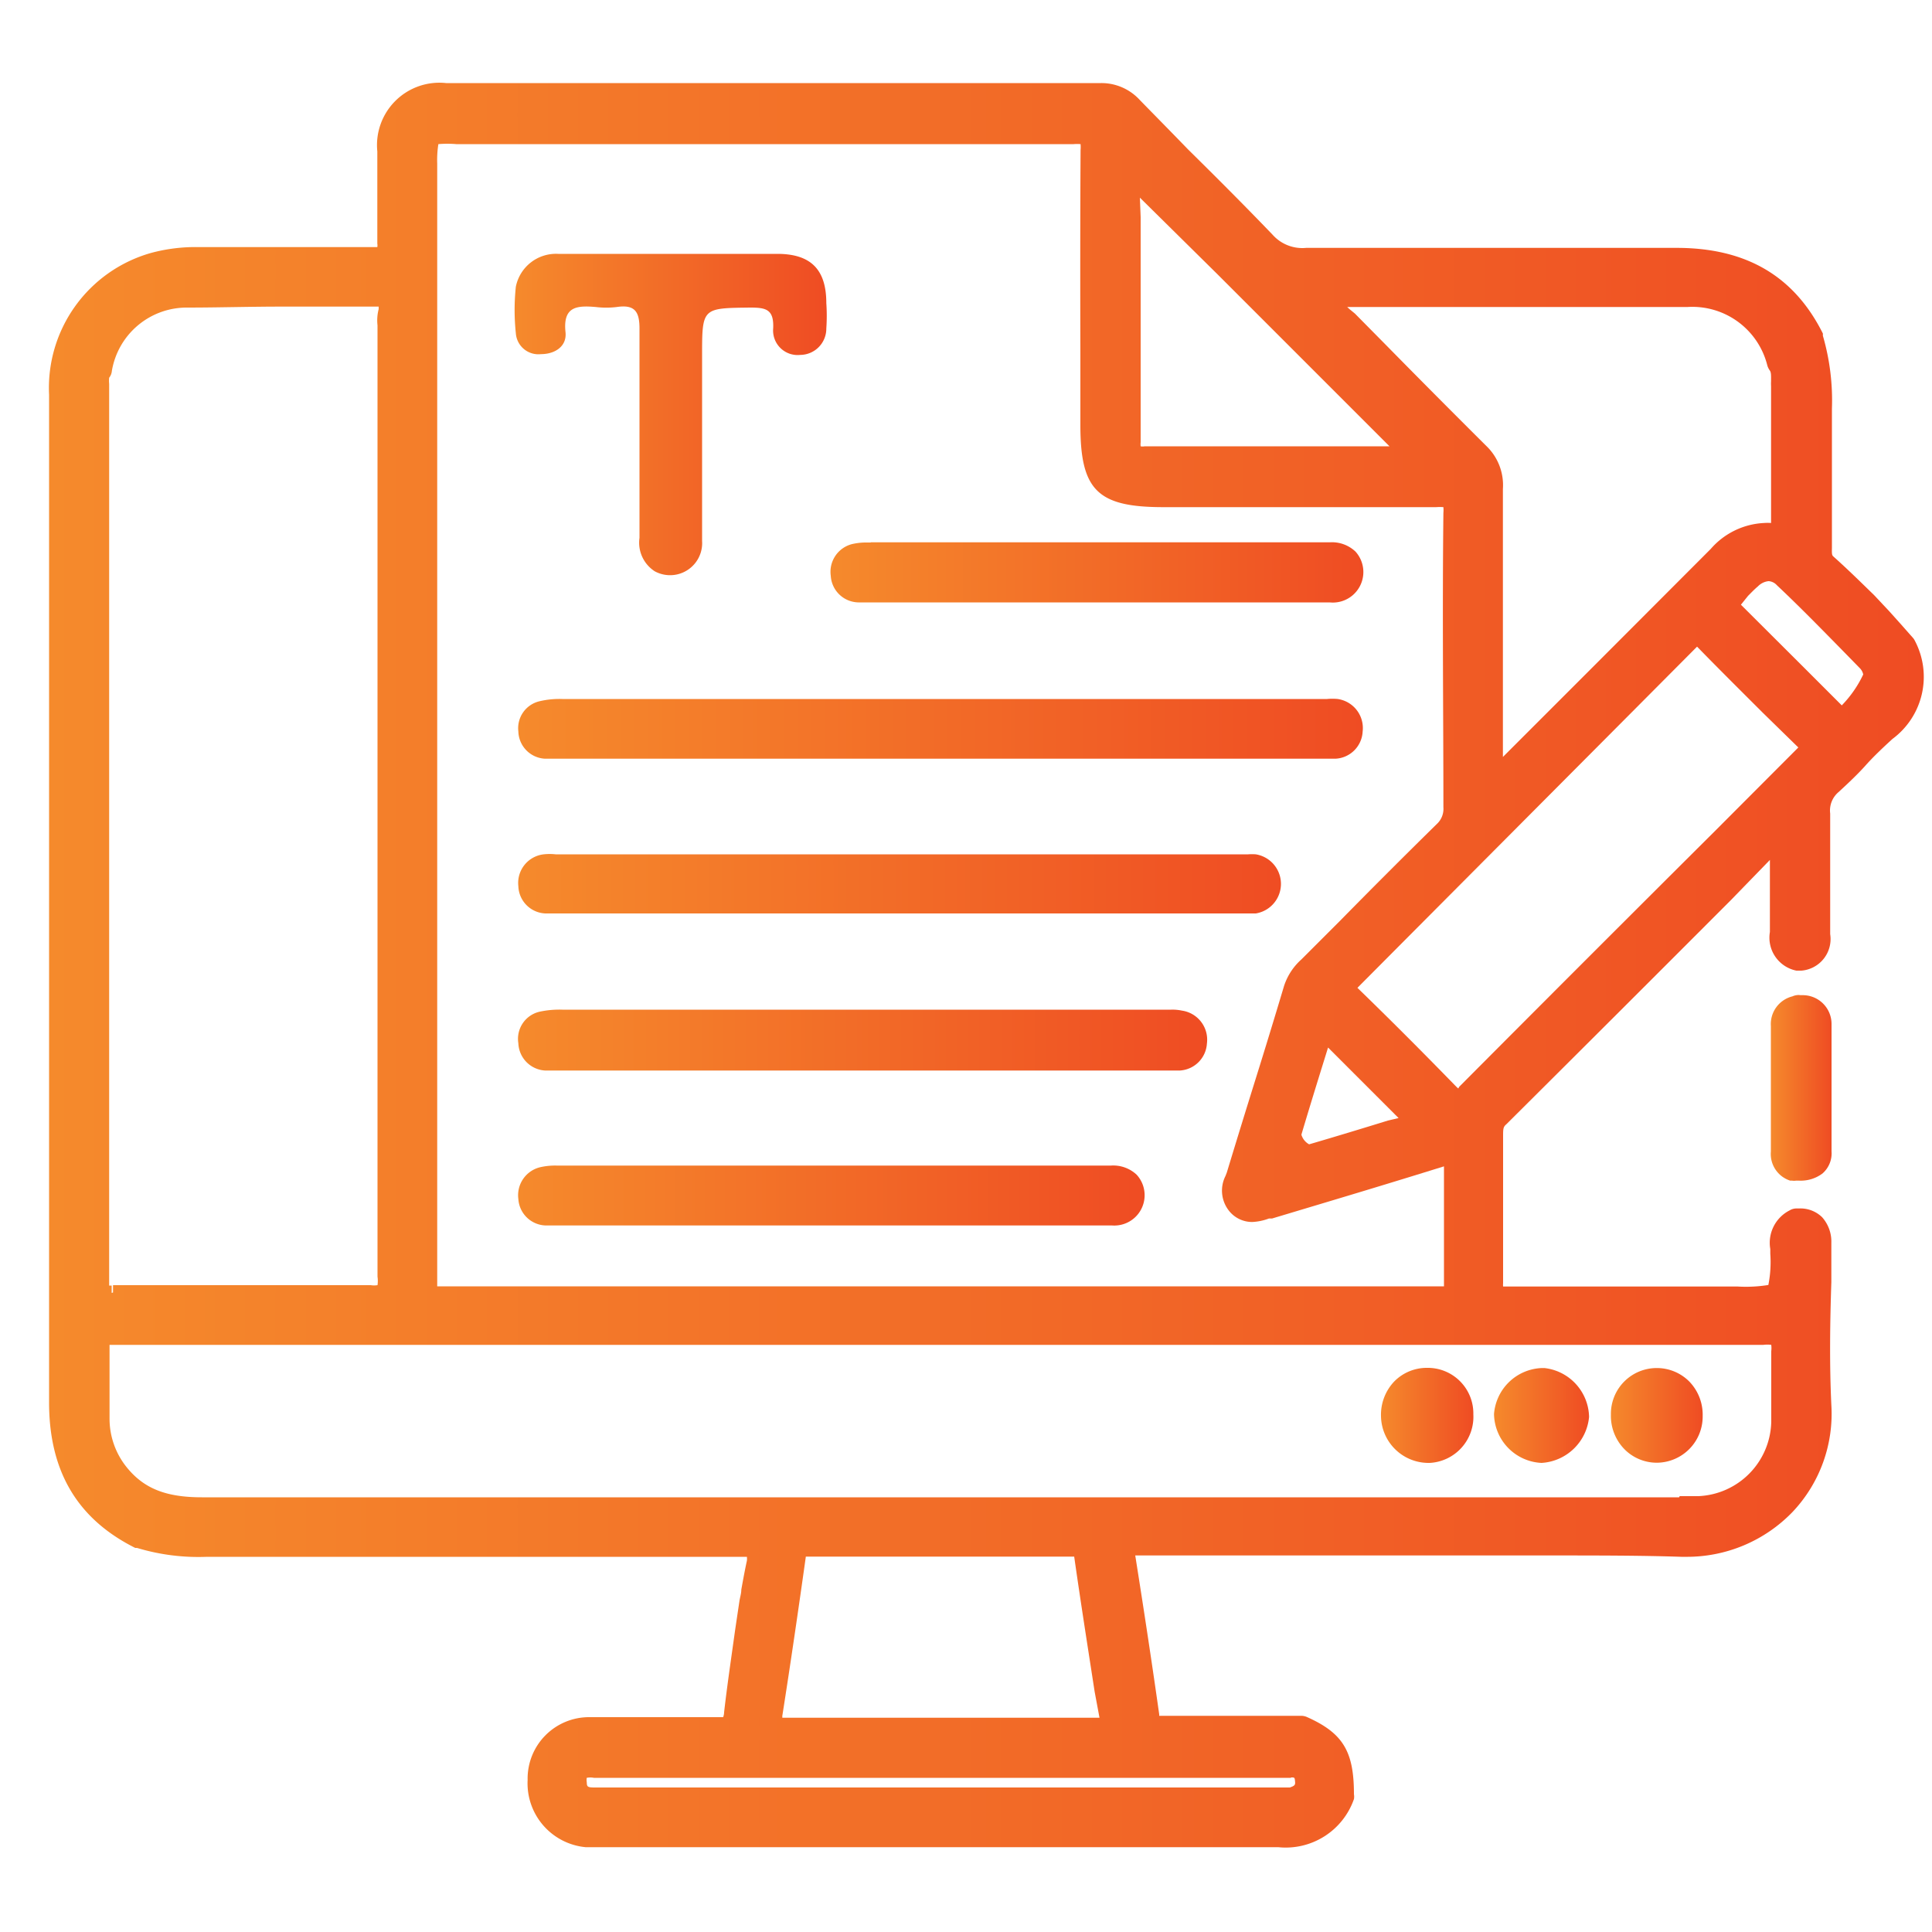 <svg id="Layer_1" data-name="Layer 1" xmlns="http://www.w3.org/2000/svg" xmlns:xlink="http://www.w3.org/1999/xlink" viewBox="0 0 100 100"><defs><style>.cls-1{fill:url(#linear-gradient);}.cls-2{fill:url(#linear-gradient-2);}.cls-3{fill:url(#linear-gradient-3);}.cls-4{fill:url(#linear-gradient-4);}.cls-5{fill:url(#linear-gradient-5);}.cls-6{fill:url(#linear-gradient-6);}.cls-7{fill:url(#linear-gradient-7);}.cls-8{fill:url(#linear-gradient-8);}.cls-9{fill:url(#linear-gradient-9);}.cls-10{fill:url(#linear-gradient-10);}.cls-11{fill:url(#linear-gradient-11);}</style><linearGradient id="linear-gradient" x1="2.53" y1="50" x2="99.54" y2="50" gradientUnits="userSpaceOnUse"><stop offset="0" stop-color="#f58a2c"/><stop offset="1" stop-color="#ef4c23"/></linearGradient><linearGradient id="linear-gradient-2" x1="91.66" y1="56.35" x2="94.79" y2="56.35" xlink:href="#linear-gradient"/><linearGradient id="linear-gradient-3" x1="26.63" y1="21.44" x2="42.8" y2="21.44" xlink:href="#linear-gradient"/><linearGradient id="linear-gradient-4" x1="26.82" y1="37.69" x2="70.53" y2="37.69" xlink:href="#linear-gradient"/><linearGradient id="linear-gradient-5" x1="26.82" y1="45.76" x2="66.5" y2="45.76" xlink:href="#linear-gradient"/><linearGradient id="linear-gradient-6" x1="26.82" y1="53.82" x2="62.47" y2="53.82" xlink:href="#linear-gradient"/><linearGradient id="linear-gradient-7" x1="26.82" y1="61.88" x2="59.24" y2="61.88" xlink:href="#linear-gradient"/><linearGradient id="linear-gradient-8" x1="42.94" y1="29.63" x2="70.53" y2="29.63" xlink:href="#linear-gradient"/><linearGradient id="linear-gradient-9" x1="71.46" y1="73.26" x2="76.23" y2="73.26" xlink:href="#linear-gradient"/><linearGradient id="linear-gradient-10" x1="83.34" y1="73.26" x2="88.13" y2="73.26" xlink:href="#linear-gradient"/><linearGradient id="linear-gradient-11" x1="77.33" y1="73.26" x2="82.25" y2="73.26" xlink:href="#linear-gradient"/></defs><path class="cls-1" d="M99.11,33.16A.63.63,0,0,0,99,33l-.61-.69-.61-.68,0,0L97,30.8c-.69-.67-1.4-1.37-2.11-2-.06-.06-.08-.1-.07-.43v-2c0-1.71,0-3.48,0-5.21a12,12,0,0,0-.47-3.79.49.49,0,0,0,0-.11c-1.5-3-4-4.43-7.57-4.43h-.17c-2.13,0-4.41,0-7.4,0H67.61a2.06,2.06,0,0,1-1.74-.68c-1.44-1.5-2.94-3-4.39-4.43C60.64,6.85,59.8,6,59,5.18a2.69,2.69,0,0,0-2-.88H23.09a3.23,3.23,0,0,0-3.56,3.54c0,1.56,0,3.17,0,4.77a.53.53,0,0,1,0,.18h-.12l-4.12,0h-5a8.8,8.8,0,0,0-2.5.31,7.26,7.26,0,0,0-5.25,7.33V35.61c0,12.1,0,24.6,0,36.9C2.52,76.14,4,78.62,7,80.12l.09,0a11,11,0,0,0,3.63.46H20c6,0,12.26,0,18.39,0h0l.27,0a1,1,0,0,1,0,.2c-.11.5-.2,1-.29,1.5,0,.2-.07.4-.1.61-.08.54-.15,1-.23,1.55-.19,1.37-.4,2.78-.56,4.18a.76.76,0,0,1-.05.26h-.19c-1.11,0-2.21,0-3.32,0l-3.41,0a3.18,3.18,0,0,0-3.2,3.25,3.32,3.32,0,0,0,3,3.48c.26,0,.52,0,.76,0h.36l.41,0,.77,0H49.33l16.83,0a3.74,3.74,0,0,0,3.92-2.49.73.73,0,0,0,0-.25c0-2.2-.55-3.16-2.44-4a.75.75,0,0,0-.29-.06H60s0,0,0-.08c-.34-2.4-.72-4.94-1.24-8.22H69.42l5.27,0,5.26,0c2.74,0,5,0,7.07.07h.2a7.59,7.59,0,0,0,5.57-2.33,7.39,7.39,0,0,0,2-5.53c-.1-2.11-.07-4.27,0-6.36,0-.69,0-1.37,0-2.05A1.89,1.89,0,0,0,94.31,63a1.61,1.61,0,0,0-1.2-.45H93a.69.69,0,0,0-.37.1,1.88,1.88,0,0,0-1,2v.24a6.1,6.1,0,0,1-.1,1.62,7.25,7.25,0,0,1-1.59.08H83.7l-5.72,0H77.8a1.07,1.07,0,0,1,0-.18c0-2,0-4,0-5.88v-1.7c0-.39,0-.5.17-.64q5.83-5.8,11.64-11.62l2-2.06c0,1.29,0,2.51,0,3.73a1.74,1.74,0,0,0,1.37,2l.16,0h.1a1.64,1.64,0,0,0,1.49-1.89c0-.87,0-1.73,0-2.6,0-1.19,0-2.43,0-3.64a1.25,1.25,0,0,1,.43-1.11c.49-.45,1-.93,1.41-1.39s.91-.93,1.38-1.36A4,4,0,0,0,99.11,33.16Zm-8.63-2.32c.17-.17.33-.34.51-.49a.9.9,0,0,1,.55-.27.63.63,0,0,1,.43.21c1.18,1.11,2.34,2.3,3.46,3.44l.85.87a.66.66,0,0,1,.16.31,5.88,5.88,0,0,1-1.11,1.6l-2-2-3.22-3.21ZM55.92,18.27V22c0,3.38.89,4.25,4.3,4.25h7.24c2.29,0,4.59,0,6.88,0h0a2.41,2.41,0,0,1,.37,0,1.7,1.7,0,0,1,0,.3c-.06,5.22,0,10.54,0,15.23a1.07,1.07,0,0,1-.35.88c-1.69,1.66-3.36,3.33-5,5l-2,2a3.14,3.14,0,0,0-.9,1.38q-.72,2.41-1.47,4.81T63.5,60.69l-.07.18a1.68,1.68,0,0,0,.25,1.88,1.53,1.53,0,0,0,1.13.5,2.79,2.79,0,0,0,.87-.18l.16,0,3-.9c2-.6,3.94-1.19,5.9-1.8,0,2.25,0,4.49,0,6.21H22.63c0-.15,0-.39,0-.61V8.46a5.22,5.22,0,0,1,.06-1,5.56,5.56,0,0,1,.93,0H36.92q9.33,0,18.65,0h0a2.34,2.34,0,0,1,.36,0,1.76,1.76,0,0,1,0,.31C55.91,11.24,55.91,14.81,55.92,18.27Zm35.68.9c.08.1.07.28.07.56a2.26,2.26,0,0,0,0,.26c0,1,0,2.05,0,3.08,0,1.32,0,2.64,0,4a2.17,2.17,0,0,0-.36,0,3.9,3.9,0,0,0-2.76,1.34l-6.09,6.1-4.67,4.67v-3c0-3.63,0-7.25,0-10.87A2.81,2.81,0,0,0,77,23.15c-1.76-1.75-3.54-3.54-5.25-5.28l-1.62-1.64L69.85,16l-.12-.11H87.35a4,4,0,0,1,4.12,3A.84.84,0,0,0,91.6,19.17ZM71.84,58c-1.33.41-2.71.83-4.08,1.23a.84.84,0,0,1-.4-.5c.4-1.35.83-2.74,1.25-4.09l.13-.42.65.65,3,3Zm3.64-1.66-.08-.07c-1.83-1.88-3.51-3.56-5.14-5.14v0h0C76,45.36,81.9,39.44,87.84,33.47h0c1.11,1.14,2.26,2.28,3.37,3.39L93,38.61a.6.6,0,0,1,.08.08l0,0L88.78,43Q82.15,49.6,75.53,56.25ZM59,10.23,63,14.18l8.92,8.92H59.25a.51.51,0,0,1-.21,0,.85.85,0,0,1,0-.21c0-3.93,0-7.86,0-11.66ZM5.78,66.92h0v-.38H5.65v-.13q0-17.07,0-34.13V20.08c0-.07,0-.14,0-.21a1.5,1.5,0,0,1,0-.32.64.64,0,0,0,.14-.35A3.93,3.93,0,0,1,9.7,15.92c1.56,0,3.21-.05,4.9-.05s3.2,0,5,0V16a2.29,2.29,0,0,0-.06.84c0,.1,0,.19,0,.29s0,.41,0,.62V28.47c0,12.33,0,25.07,0,37.61a1.53,1.53,0,0,1,0,.44,1.14,1.14,0,0,1-.35,0h-.06c-1.92,0-4,0-6.28,0l-7,0v.38ZM86.91,77.5H10.45c-1.87,0-3-.46-3.88-1.54a4,4,0,0,1-.9-2.52c0-.44,0-.89,0-1.33,0-.76,0-1.55,0-2.33v-.17h.15c1.48,0,2.91,0,4.35,0H65.77l25.5,0h0a1.58,1.58,0,0,1,.41,0,1.39,1.39,0,0,1,0,.33c0,.73,0,1.46,0,2.17,0,.49,0,1,0,1.48a3.94,3.94,0,0,1-3.77,3.85c-.26,0-.53,0-.79,0h-.18Zm-30,11.41H44.37c-1.23,0-2.46,0-3.69,0h-.19a.22.22,0,0,0,0-.08c.44-2.8.85-5.62,1.22-8.26H55.6c.33,2.32.7,4.67,1.06,7ZM66.82,92c.19,0,.19,0,.21.19s0,.24-.27.33h-36c-.38,0-.38-.06-.39-.28a.68.68,0,0,1,0-.22h0a1,1,0,0,1,.37,0l4.38,0H66.82ZM87.09,78.25Z"/><path class="cls-2" d="M93.32,51.51h-.13a.64.64,0,0,0-.2,0,.73.73,0,0,0-.21.06,1.48,1.48,0,0,0-1.12,1.54c0,2.16,0,4.32,0,6.49a1.45,1.45,0,0,0,1,1.51l.1,0a.69.69,0,0,0,.2,0h.16a1.88,1.88,0,0,0,1.21-.37,1.38,1.38,0,0,0,.47-1.15c0-2,0-4.14,0-6.62A1.49,1.49,0,0,0,93.32,51.51Z"/><path class="cls-3" d="M28,18.33c.72,0,1.35-.4,1.27-1.14-.14-1.34.6-1.38,1.56-1.3a4.5,4.5,0,0,0,1.1,0c.95-.14,1.18.26,1.17,1.17,0,3.59,0,7.19,0,10.78a1.76,1.76,0,0,0,.79,1.73A1.66,1.66,0,0,0,36.34,28c0-3.19,0-6.38,0-9.57,0-2.51,0-2.48,2.5-2.51.82,0,1.22.1,1.18,1.07a1.27,1.27,0,0,0,1.4,1.38A1.36,1.36,0,0,0,42.77,17a9.55,9.55,0,0,0,0-1.31c0-1.74-.8-2.54-2.51-2.55H28.89a2.12,2.12,0,0,0-2.19,1.7,11.42,11.42,0,0,0,0,2.41A1.17,1.17,0,0,0,28,18.33Z"/><path class="cls-4" d="M69.24,36.18a2.94,2.94,0,0,0-.55,0H29.1a4.46,4.46,0,0,0-1.19.12,1.43,1.43,0,0,0-1.08,1.56,1.45,1.45,0,0,0,1.38,1.41c.23,0,.46,0,.69,0H68.5c.21,0,.42,0,.63,0a1.48,1.48,0,0,0,1.4-1.4A1.52,1.52,0,0,0,69.24,36.18Z"/><path class="cls-5" d="M65,44.22a2.75,2.75,0,0,0-.4,0H28.76a2.81,2.81,0,0,0-.62,0,1.49,1.49,0,0,0-1.31,1.65,1.46,1.46,0,0,0,1.52,1.41H65A1.55,1.55,0,0,0,65,44.22Z"/><path class="cls-6" d="M61.18,52.31a2.36,2.36,0,0,0-.56-.05H29.1a4.84,4.84,0,0,0-1.19.11A1.44,1.44,0,0,0,26.83,54a1.47,1.47,0,0,0,1.38,1.41c.23,0,.46,0,.69,0H60.44c.21,0,.42,0,.63,0a1.49,1.49,0,0,0,1.4-1.4A1.52,1.52,0,0,0,61.18,52.31Z"/><path class="cls-7" d="M57.5,60.33H28.82a3.51,3.51,0,0,0-.84.08,1.49,1.49,0,0,0-1.15,1.65,1.46,1.46,0,0,0,1.42,1.37H57.56a1.57,1.57,0,0,0,1.27-2.63A1.77,1.77,0,0,0,57.5,60.33Z"/><path class="cls-8" d="M45.07,28.08h-.15a3.32,3.32,0,0,0-.81.08A1.48,1.48,0,0,0,43,29.8a1.46,1.46,0,0,0,1.42,1.38h24.4a1.58,1.58,0,0,0,1.34-2.63,1.77,1.77,0,0,0-1.33-.48H45.07Z"/><path class="cls-9" d="M73.87,70.8h0a2.36,2.36,0,0,0-1.7.7,2.5,2.5,0,0,0-.69,1.8,2.46,2.46,0,0,0,2.43,2.42H74a2.39,2.39,0,0,0,2.26-2.51A2.36,2.36,0,0,0,73.87,70.8Z"/><path class="cls-10" d="M88.13,73.29a2.47,2.47,0,0,0-.7-1.79,2.37,2.37,0,0,0-1.69-.69h0a2.37,2.37,0,0,0-2.36,2.41,2.47,2.47,0,0,0,.71,1.8,2.35,2.35,0,0,0,1.68.69A2.39,2.39,0,0,0,88.13,73.29Z"/><path class="cls-11" d="M79.94,70.81H79.8a2.58,2.58,0,0,0-2.47,2.38,2.58,2.58,0,0,0,2.46,2.53,2.63,2.63,0,0,0,2.46-2.38A2.6,2.6,0,0,0,79.94,70.81Z"/></svg>